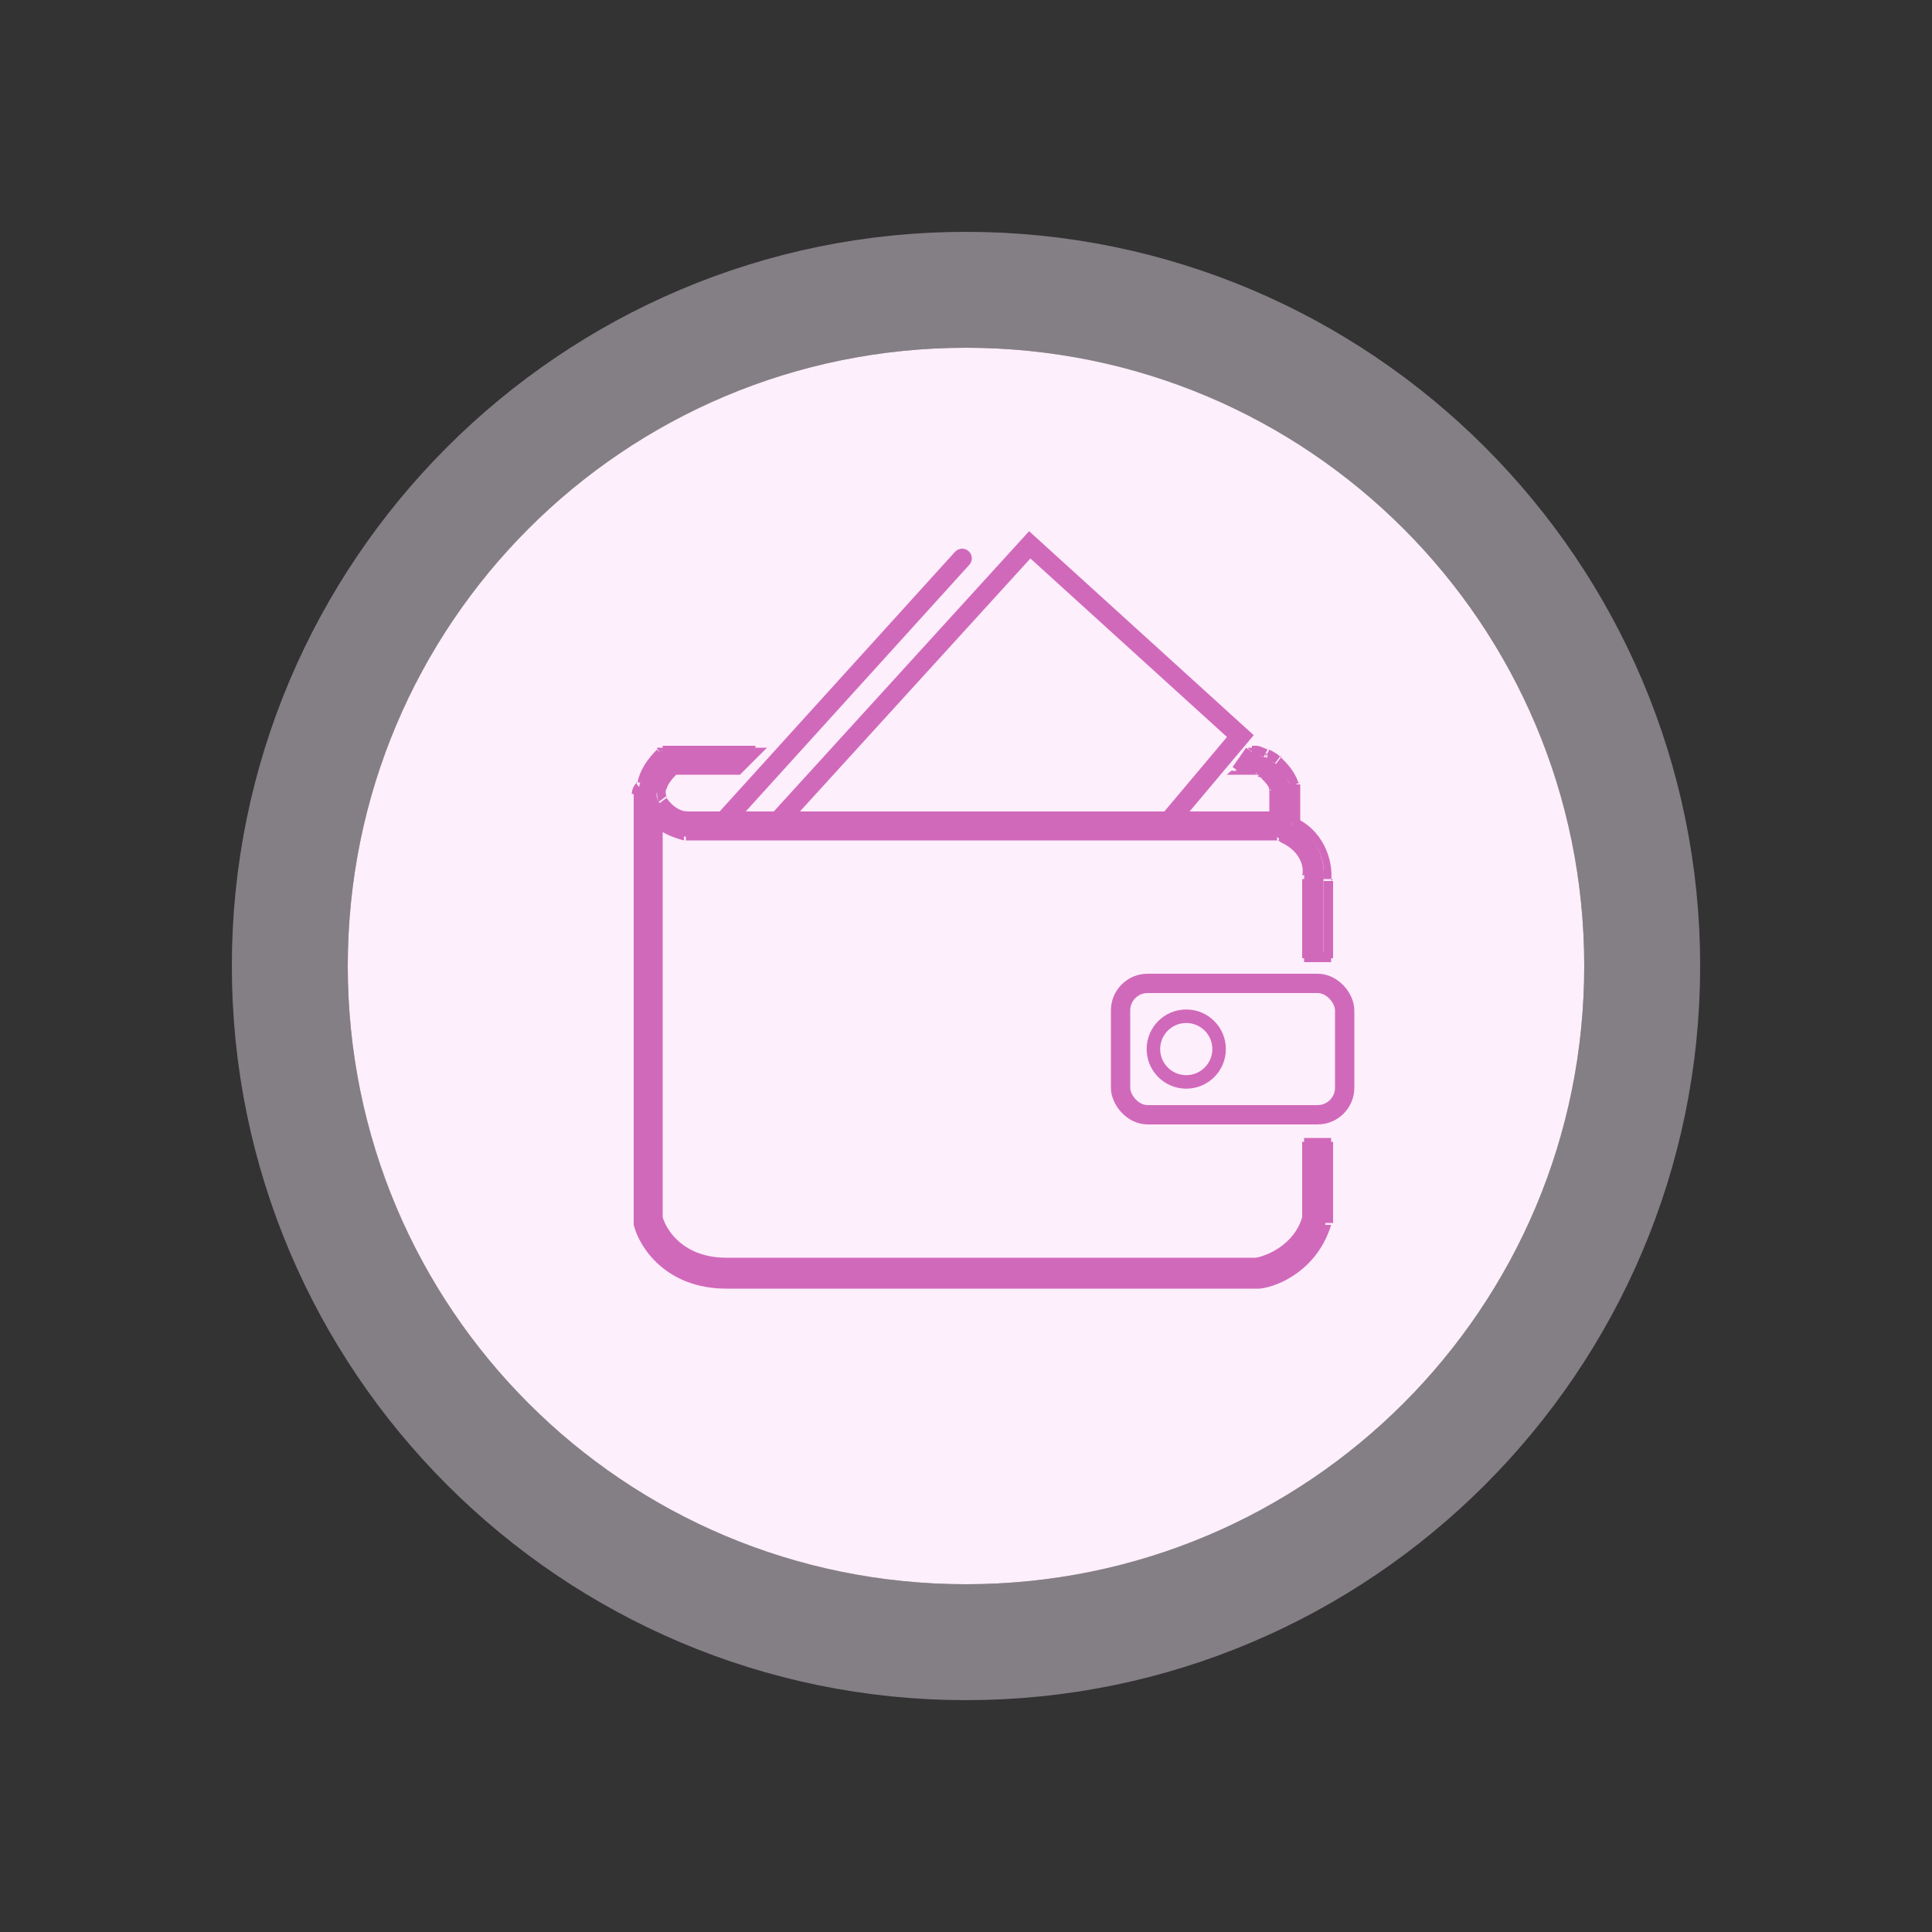 <?xml version="1.0" encoding="UTF-8"?>
<svg id="Asset" xmlns="http://www.w3.org/2000/svg" viewBox="0 0 100 100">
  <rect x="0" y="0" width="100" height="100" fill="#333333" stroke="none"/>
  <defs>
    <style>
      .cls-1 {
        fill: #feeffc;
      }

      .cls-1, .cls-2, .cls-3 {
        stroke-width: 0px;
      }

      .cls-4 {
        stroke-width: .7px;
      }

      .cls-4, .cls-5, .cls-6 {
        stroke: #d169bb;
      }

      .cls-4, .cls-5, .cls-6, .cls-7 {
        fill: none;
      }

      .cls-2 {
        fill-rule: evenodd;
      }

      .cls-2, .cls-3 {
        fill: #d169bb;
      }

      .cls-5 {
        stroke-linecap: round;
      }

      .cls-5, .cls-6 {
        stroke-width: 1px;
      }

      .cls-7 {
        stroke: rgba(254, 240, 252, .4);
        stroke-width: 6px;
      }
    </style>
  </defs>
  <path class="cls-1" d="M50,18h0c17.7,0,32,14.3,32,32h0c0,17.7-14.3,32-32,32h0c-17.7,0-32-14.3-32-32h0c0-17.7,14.3-32,32-32Z"/>
  <path class="cls-7" d="M50,15h0c19.3,0,35,15.7,35,35h0c0,19.3-15.7,35-35,35h0c-19.3,0-35-15.7-35-35h0c0-19.3,15.7-35,35-35Z"/>
  <rect class="cls-6" x="58" y="50.9" width="11.6" height="6.8" rx="1.4" ry="1.4"/>
  <circle class="cls-4" cx="61.4" cy="54.3" r="1.7"/>
  <path class="cls-5" d="M37.2,42.8l12.6-13.9M40,42.8l13.3-14.6,10.9,9.9-3.7,4.4"/>
  <path class="cls-2" d="M39.1,38.9h-5c-.5.7-.8,1.2-1,1.7,0,0,0,0,0,.1-.1,0-.2.2-.2.4v22.2h0c.3,1.1,1.6,3.2,4.6,3.2h27.6c.9-.1,2.9-.9,3.5-3.1h0v-4.2h-1v4c-.5,1.6-1.9,2.2-2.6,2.3h-27.5c-2.4,0-3.4-1.5-3.6-2.3v-20.5c.4.3,1,.6,1.4.6h0s30.6,0,30.6,0c.1,0,.2,0,.3.1,1.2.5,1.4,1.6,1.3,2h0v4.2h1v-4c.1-.8-.1-2.2-1.6-2.9v-2c0,0-.1,0-.1,0-.2-.5-.5-.9-.8-1.2-.2-.1-.3-.3-.5-.3-.2,0-.4-.2-.6-.2h-.3l-.7,1h1s0,0,0,0c0,0,0,0,0,0,0,0,0,0,.1,0,0,0,.2.1.3.2.2.2.4.4.5.7v1.4c0,0-30.4,0-30.4,0-.5-.1-1.1-.4-1.3-.8-.1-.2-.2-.4,0-.7,0-.2.2-.5.5-.9h3.4l1-1Z"/>
  <path class="cls-3" d="M39.1,38.9l.2.2.4-.4h-.6v.2ZM34.3,38.9v-.2h-.2c0,0,.2.2.2.2ZM33.2,40.6h.2c0,0-.2,0-.2,0ZM33.2,40.7l.2.2h0c0,0,0-.2,0-.2h-.2ZM33,63.2h-.2s0,0,0,0h.2ZM33,63.3h.2c0,0-.2,0-.2,0ZM65.2,66.4v.2h0s0-.2,0-.2ZM65.2,66.4v-.2h0v.2ZM68.7,63.3h.2c0,0-.2,0-.2,0ZM68.7,63.3h.2c0,0,0,0,0,0h0s-.2,0-.2,0ZM68.7,59.1h.2v-.2h-.2v.2ZM67.7,59.1v-.2h-.2v.2h.2ZM67.7,63.1h.2c0,0,0,0,0,0h0s-.2,0-.2,0ZM65.1,65.4v.2h0s0-.2,0-.2ZM34,63.1h-.2s0,0,0,0h.2ZM34,42.6l.2-.2-.4-.3v.5h.2ZM35.5,43.3v-.2h0v.2ZM35.5,43.3v.2s0,0,0,0h0v-.2ZM66.1,43.3v-.2c0,0,0,0,0,0h0v.2ZM66.4,43.4v-.2h0v.2ZM67.7,45.4h.2s-.2,0-.2,0ZM67.7,45.5h-.2s0,0,0,0h0s.2,0,.2,0ZM67.7,49.6h-.2v.2h.2v-.2ZM68.7,49.6v.2h.2v-.2h-.2ZM68.7,45.5h-.2s0,0,0,0h0s.2,0,.2,0ZM67.1,42.6h-.2s0,.2,0,.2h.1c0,0,.1-.2.1-.2ZM67,40.6h.2s0,0,0,0h0s-.2,0-.2,0ZM67,40.6h.2c0,0-.2,0-.2,0ZM66.1,39.4l-.2.2h0l.2-.2ZM65.6,39v.2h-.1v-.2ZM64.8,38.9v-.2h-.2c0,.1.2.2.2.2ZM64,39.9h-.2c0-.1-.3.2-.3.2h.5v-.2ZM65.1,39.9l.2-.2h0c0,0,0,0,0,0v.2ZM65.1,39.9v-.2c0,0,0,0,0,0v.2ZM65.1,39.9v.2h0v-.2ZM65.2,39.9v.2h-.1v-.2ZM65.5,40.1l-.2.2h0l.2-.2ZM66,40.8h.2s0,0,0,0h0s-.2,0-.2,0ZM66.1,42.3v.2h.3v-.3s-.3,0-.3,0ZM35.6,42.3v.2s0,0,0,0h0v-.2ZM34.3,41.5h.2c0-.1-.2,0-.2,0ZM34.2,40.8h-.2c0,0,.2,0,.2,0ZM34.7,39.9v-.2h-.2c0,0,.2.2.2.2ZM38.1,39.9v.2h.2c0,0-.2-.2-.2-.2ZM39.1,38.6h-4.8v.5h4.8v-.5ZM34.1,38.7h-.1c0,.1.4.5.4.5h.1c0-.1-.4-.5-.4-.5ZM34,38.8c-.5.5-.9,1.1-1,1.7h.5c.1-.3.4-.8.9-1.3l-.4-.4ZM33,40.5s0,0,0,.1h.5c0,0,0,0,0,0h-.5ZM33,40.5c-.2.1-.3.4-.3.6h.5c0,0,0-.2,0-.2l-.3-.4ZM32.8,41.1v22.2h.5v-22.2h-.5ZM32.8,63.3h0c0,0,.5,0,.5,0h0c0,0-.5,0-.5,0ZM32.8,63.4c.3,1.2,1.7,3.3,4.8,3.3v-.5c-2.9,0-4.1-1.9-4.3-2.9h-.5ZM37.6,66.7h27.6v-.5h-27.6v.5ZM65.2,66.7h0s0-.5,0-.5h0s0,.5,0,.5ZM65.2,66.7c1-.1,3-1,3.7-3.3h-.5c-.6,1.9-2.4,2.6-3.3,2.8v.5ZM68.9,63.4h0c0,0-.5-.2-.5-.2h0c0,0,.5.2.5.2ZM69,63.3v-4.2h-.5v4.2h.5ZM68.7,58.9h-1v.5h1v-.5ZM67.4,59.1v4h.5v-4h-.5ZM67.4,63c-.4,1.4-1.8,2-2.4,2.1v.5c.8-.1,2.3-.8,2.9-2.5h-.5ZM65.1,65.1h-27.5v.5h27.5v-.5ZM37.6,65.1c-2.2,0-3.1-1.4-3.3-2.1h-.5c.2,1,1.3,2.6,3.8,2.6v-.5ZM34.3,63.1v-20.5h-.5v20.5h.5ZM33.9,42.8c.5.4,1.1.6,1.5.7v-.5c-.3,0-.8-.3-1.2-.6l-.3.4ZM35.4,43.5h0s0-.5,0-.5h0s0,.5,0,.5ZM35.5,43.5h30.6v-.5h-30.6v.5ZM66,43.5c.1,0,.2,0,.3.1l.2-.5c-.1,0-.2,0-.3-.1v.5ZM66.3,43.6c1.1.5,1.2,1.4,1.1,1.7h.5c0-.5,0-1.6-1.4-2.2l-.2.5ZM67.4,45.4h0s.5.1.5.1h0s-.5-.1-.5-.1ZM67.4,45.5v4.1h.5v-4.1h-.5ZM67.7,49.8h1v-.5h-1v.5ZM69,49.6v-4h-.5v4h.5ZM68.9,45.6c.1-.8-.2-2.4-1.7-3.2l-.2.4c1.4.7,1.6,2,1.5,2.7h.5ZM67.3,42.6v-2c0,0-.6,0-.6,0v2c0,0,.6,0,.6,0ZM67.2,40.6h0c0,0-.5,0-.5,0h0c0,0,.5,0,.5,0ZM67.2,40.5c-.2-.6-.6-1-.9-1.3l-.3.4c.3.3.6.6.8,1.1l.5-.2ZM66.3,39.2c-.2-.2-.4-.3-.6-.4l-.2.4c.1,0,.3.2.5.3l.3-.4ZM65.7,38.8c-.2,0-.4-.2-.7-.2v.5c.1,0,.3,0,.4.1l.2-.4ZM65.1,38.6h-.3v.5h.3v-.5ZM64.2,40l.7-1-.4-.3-.7,1,.4.3ZM64,40.1h1v-.5h-1v.5ZM64.9,40.1s0,0,0,0c0,0,0,0,0,0,0,0,0,0,0,0v-.5c.1,0,.2,0,.2,0,0,0,0,0,0,0,0,0,0,0,0,0,0,0,0,0,0,0l-.3.4ZM65,40.1s0,0,0,0c0,0,0,0,0,0v-.5q.1,0,.1,0s0,0,0,0v.5ZM65,40.1s0,0,0,0c0,0,0,0,0,0l.2-.4c0,0-.1,0-.2,0v.5ZM65.1,40.2c0,0,.2,0,.3.2l.3-.4c-.1-.1-.2-.2-.4-.2l-.2.4ZM65.3,40.3c.2.2.4.4.4.6l.5-.2c-.1-.3-.3-.6-.6-.8l-.3.4ZM65.7,40.9v1.4c0,0,.6,0,.6,0v-1.4c0,0-.6,0-.6,0ZM66.1,42h-30.5v.5h30.5v-.5ZM35.6,42c-.5,0-.9-.4-1.1-.7l-.4.3c.3.5.9.8,1.5.9v-.5ZM34.5,41.3c0-.1-.1-.3,0-.5h-.5c0,.2,0,.5.1.7l.4-.3ZM34.5,40.9c0-.2.2-.5.5-.8l-.4-.3c-.4.4-.5.7-.6,1h.5ZM34.7,40.1h3.4v-.5h-3.4v.5ZM38.9,38.7l-1,1,.4.4,1-1-.4-.4Z"/>
</svg>